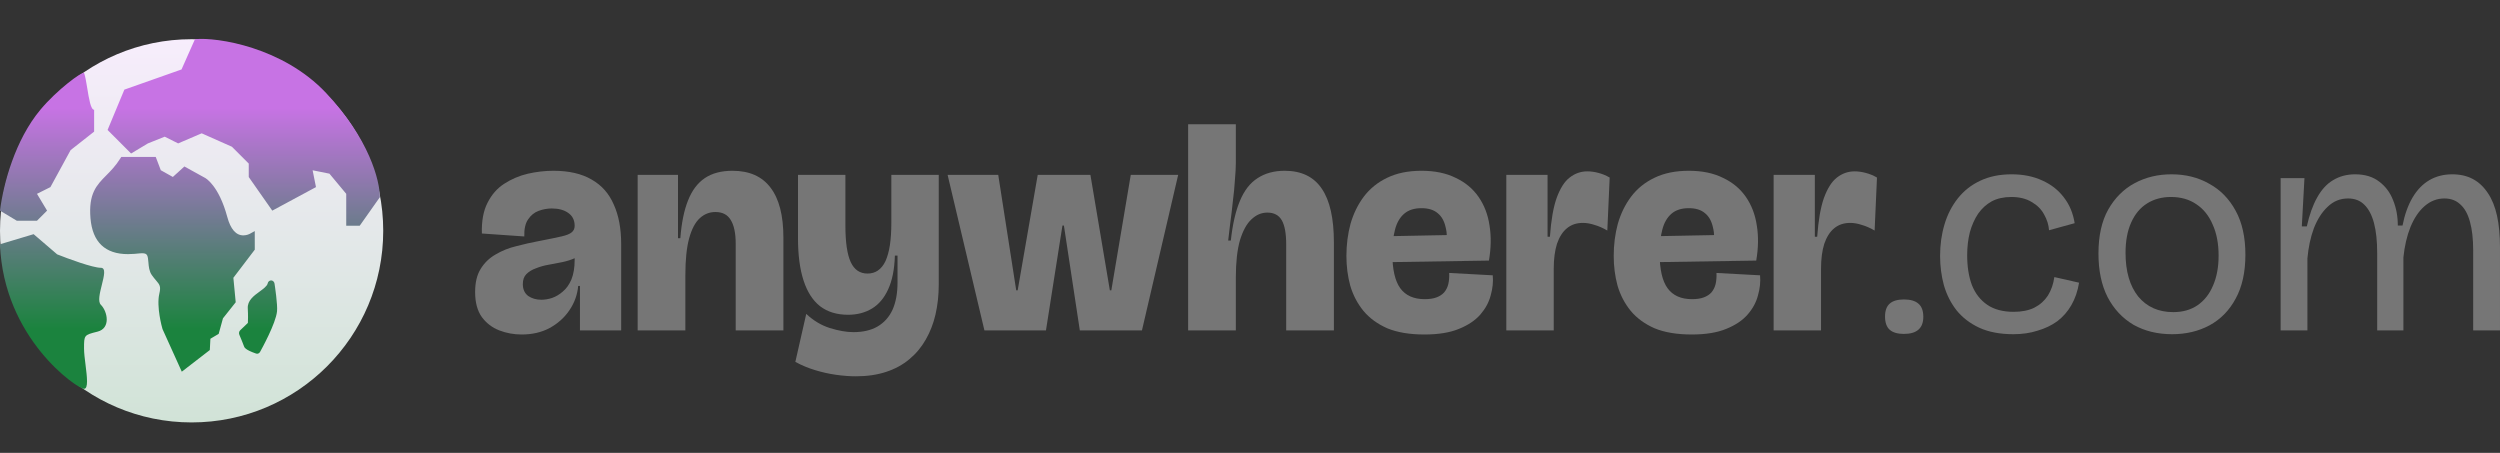 <?xml version="1.0" encoding="UTF-8"?> <svg xmlns="http://www.w3.org/2000/svg" width="138" height="25" viewBox="0 0 138 25" fill="none"><rect x="0" y="0" width="138" height="25" fill="#333333" stroke="none"/><circle cx="10.577" cy="12.741" r="10.577" fill="url(#paint0_linear_304_60)"></circle><path fill-rule="evenodd" clip-rule="evenodd" d="M10.02 3.834L10.762 2.163C11.999 2.04 15.624 2.609 17.999 5.132C20.374 7.656 20.968 9.957 20.968 10.885L19.855 12.462H19.112V10.699L18.185 9.586L17.257 9.4L17.442 10.328L15.03 11.627L13.731 9.772V9.029L12.803 8.101L11.133 7.359L9.834 7.916L9.092 7.545L8.164 7.916L7.236 8.473L5.938 7.174L6.865 4.947L10.02 3.834ZM14.064 13.781L14.063 12.755L13.784 12.909C13.782 12.91 13.631 12.993 13.434 12.993C13.026 12.993 12.727 12.65 12.545 11.973C12.076 10.234 11.348 9.834 11.32 9.82L10.178 9.189L10.08 9.279C9.88 9.466 9.655 9.67 9.541 9.768C9.406 9.696 9.134 9.544 8.876 9.396L8.596 8.661H6.694L6.637 8.753C6.385 9.156 6.112 9.431 5.872 9.675L5.867 9.68C5.336 10.216 4.878 10.68 4.995 12.054C5.107 13.364 5.803 14.028 7.064 14.028C7.306 14.028 7.539 14.005 7.715 13.986C7.76 13.981 7.801 13.979 7.84 13.979C8.138 13.979 8.16 14.091 8.192 14.48L8.192 14.483C8.211 14.713 8.233 14.972 8.379 15.182C8.46 15.298 8.539 15.391 8.609 15.474L8.61 15.475C8.815 15.715 8.891 15.805 8.796 16.206C8.624 16.931 8.945 18.085 8.971 18.166L10.035 20.517L11.582 19.322L11.614 18.699L12.071 18.43L12.307 17.572L13.011 16.685L12.882 15.333L14.064 13.781ZM1.856 12.926L0 13.483C0.186 18.678 4.268 21.462 4.639 21.462C4.886 21.462 4.804 20.802 4.722 20.142C4.68 19.812 4.639 19.483 4.639 19.235C4.639 18.868 4.639 18.683 4.729 18.566C4.821 18.448 5.006 18.401 5.381 18.307C6.124 18.122 5.938 17.194 5.567 16.823C5.39 16.646 5.509 16.173 5.621 15.726C5.743 15.238 5.858 14.782 5.567 14.782C5.122 14.782 3.773 14.287 3.155 14.04L1.856 12.926ZM14.775 15.647C14.794 15.546 14.874 15.479 14.968 15.478C15.06 15.48 15.139 15.555 15.154 15.655C15.172 15.774 15.331 16.821 15.292 17.19C15.222 17.855 14.444 19.266 14.356 19.424C14.32 19.489 14.257 19.526 14.192 19.526C14.173 19.526 14.153 19.523 14.134 19.516C13.525 19.307 13.484 19.17 13.461 19.096L13.461 19.096C13.442 19.031 13.304 18.697 13.213 18.48C13.176 18.394 13.196 18.291 13.261 18.229L13.683 17.825C13.69 17.692 13.699 17.406 13.677 17.019C13.653 16.588 14.011 16.327 14.328 16.096C14.524 15.953 14.747 15.79 14.775 15.647ZM4.818 4.877C4.911 5.453 5.01 6.06 5.196 6.06V7.266L3.897 8.287L2.783 10.328L2.041 10.699L2.598 11.627L2.041 12.184H0.928L0 11.627C0.186 10.143 0.835 7.73 2.227 6.06C3.155 4.947 4.515 3.957 4.639 4.019C4.708 4.204 4.762 4.535 4.818 4.877Z" fill="url(#paint1_linear_304_60)"></path><path d="M28.795 18.464C28.361 18.464 27.95 18.388 27.559 18.237C27.169 18.085 26.85 17.841 26.6 17.505C26.351 17.159 26.227 16.698 26.227 16.124C26.227 15.593 26.329 15.165 26.535 14.84C26.741 14.504 27.018 14.238 27.364 14.043C27.711 13.837 28.09 13.685 28.502 13.588C28.914 13.48 29.32 13.387 29.721 13.312C30.285 13.203 30.707 13.117 30.989 13.052C31.271 12.987 31.46 12.911 31.558 12.824C31.666 12.737 31.721 12.618 31.721 12.466C31.721 12.152 31.601 11.914 31.363 11.751C31.135 11.589 30.832 11.507 30.453 11.507C30.214 11.507 29.976 11.551 29.738 11.637C29.499 11.724 29.304 11.881 29.152 12.109C29.001 12.325 28.93 12.64 28.941 13.052L26.6 12.889C26.579 12.206 26.682 11.643 26.909 11.199C27.137 10.743 27.446 10.391 27.836 10.142C28.237 9.882 28.67 9.698 29.136 9.589C29.613 9.481 30.084 9.427 30.55 9.427C31.406 9.427 32.111 9.589 32.663 9.914C33.216 10.229 33.622 10.689 33.882 11.296C34.153 11.892 34.289 12.618 34.289 13.474V15.002C34.289 15.36 34.289 15.723 34.289 16.091C34.289 16.449 34.289 16.806 34.289 17.164C34.289 17.521 34.289 17.879 34.289 18.237H32.013C32.013 17.847 32.013 17.451 32.013 17.05C32.013 16.649 32.013 16.227 32.013 15.782H31.916C31.872 16.27 31.71 16.72 31.428 17.131C31.157 17.532 30.794 17.858 30.339 18.107C29.895 18.345 29.38 18.464 28.795 18.464ZM29.884 16.546C30.068 16.546 30.263 16.514 30.469 16.449C30.686 16.373 30.886 16.254 31.07 16.091C31.265 15.929 31.423 15.707 31.542 15.425C31.661 15.132 31.721 14.774 31.721 14.352V13.962L32.159 13.913C32.073 14.054 31.926 14.168 31.721 14.254C31.526 14.341 31.303 14.412 31.054 14.466C30.805 14.509 30.55 14.558 30.29 14.612C30.041 14.655 29.808 14.72 29.591 14.807C29.375 14.883 29.196 14.991 29.055 15.132C28.925 15.262 28.86 15.446 28.86 15.685C28.86 15.966 28.957 16.183 29.152 16.335C29.358 16.476 29.602 16.546 29.884 16.546Z" fill="#767676"></path><path d="M35.199 18.237V9.654H37.425V13.149H37.555C37.62 12.304 37.761 11.61 37.978 11.069C38.195 10.516 38.504 10.104 38.904 9.833C39.305 9.562 39.815 9.427 40.432 9.427C41.364 9.427 42.063 9.736 42.529 10.353C43.006 10.971 43.244 11.892 43.244 13.117V18.237H40.611V13.458C40.611 12.873 40.519 12.434 40.335 12.141C40.161 11.849 39.88 11.703 39.49 11.703C39.165 11.703 38.877 11.816 38.628 12.044C38.379 12.271 38.184 12.64 38.043 13.149C37.902 13.658 37.832 14.341 37.832 15.197V18.237H35.199Z" fill="#767676"></path><path d="M47.235 20.772C46.91 20.772 46.553 20.745 46.163 20.691C45.772 20.637 45.382 20.55 44.992 20.431C44.602 20.312 44.239 20.16 43.903 19.976L44.505 17.326C44.895 17.695 45.328 17.955 45.805 18.107C46.292 18.258 46.726 18.334 47.105 18.334C47.636 18.334 48.081 18.231 48.438 18.025C48.806 17.809 49.083 17.5 49.267 17.099C49.451 16.687 49.543 16.189 49.543 15.604V14.108H49.397C49.375 14.867 49.251 15.49 49.023 15.977C48.806 16.454 48.508 16.806 48.129 17.034C47.75 17.262 47.311 17.375 46.813 17.375C46.195 17.375 45.68 17.218 45.269 16.904C44.867 16.59 44.564 16.118 44.358 15.49C44.152 14.861 44.049 14.076 44.049 13.133V9.654H46.666V12.45C46.666 13.371 46.764 14.043 46.959 14.466C47.154 14.888 47.463 15.1 47.886 15.1C48.102 15.1 48.292 15.046 48.454 14.937C48.628 14.818 48.769 14.645 48.877 14.417C48.985 14.179 49.067 13.886 49.121 13.539C49.175 13.182 49.202 12.77 49.202 12.304V9.654H51.819V15.701C51.819 16.286 51.759 16.839 51.64 17.359C51.521 17.868 51.342 18.329 51.104 18.741C50.865 19.163 50.562 19.526 50.194 19.83C49.836 20.133 49.408 20.366 48.91 20.529C48.422 20.691 47.864 20.772 47.235 20.772Z" fill="#767676"></path><path d="M54.34 18.237L52.308 9.654H55.103L56.095 16.026H56.176L57.282 9.654H60.191L61.264 16.026H61.345L62.418 9.654H65.035L63.036 18.237H59.606L58.728 12.45H58.647L57.737 18.237H54.34Z" fill="#767676"></path><path d="M65.585 18.237V6.859H68.218V9.004C68.218 9.232 68.202 9.535 68.169 9.914C68.147 10.283 68.11 10.678 68.055 11.101C68.012 11.524 67.963 11.93 67.909 12.32C67.866 12.699 67.828 13.019 67.795 13.279H67.942C68.039 12.38 68.207 11.648 68.445 11.085C68.684 10.511 69.009 10.093 69.421 9.833C69.833 9.562 70.331 9.427 70.916 9.427C71.837 9.427 72.52 9.757 72.964 10.418C73.409 11.069 73.631 12.055 73.631 13.377V18.237H70.998V13.49C70.998 12.884 70.916 12.439 70.754 12.158C70.591 11.876 70.326 11.735 69.957 11.735C69.632 11.735 69.34 11.86 69.079 12.109C68.819 12.347 68.608 12.732 68.445 13.263C68.294 13.794 68.218 14.482 68.218 15.327V18.237H65.585Z" fill="#767676"></path><path d="M78.629 18.464C77.817 18.464 77.134 18.351 76.581 18.123C76.039 17.885 75.601 17.565 75.265 17.164C74.929 16.752 74.685 16.286 74.533 15.766C74.392 15.246 74.322 14.699 74.322 14.124C74.322 13.507 74.398 12.916 74.549 12.353C74.712 11.789 74.956 11.291 75.281 10.857C75.617 10.413 76.045 10.066 76.565 9.817C77.096 9.557 77.73 9.427 78.467 9.427C79.204 9.427 79.832 9.557 80.352 9.817C80.883 10.066 81.306 10.418 81.62 10.873C81.934 11.329 82.135 11.854 82.222 12.45C82.319 13.046 82.308 13.691 82.189 14.384L75.964 14.482V13.052L80.174 12.97L79.832 13.799C79.897 13.301 79.886 12.884 79.8 12.548C79.724 12.201 79.578 11.941 79.361 11.768C79.144 11.583 78.846 11.491 78.467 11.491C78.066 11.491 77.746 11.594 77.508 11.8C77.269 12.006 77.101 12.299 77.004 12.678C76.906 13.046 76.858 13.485 76.858 13.994C76.858 14.872 77.004 15.511 77.296 15.912C77.589 16.313 78.039 16.514 78.646 16.514C78.906 16.514 79.122 16.481 79.296 16.416C79.469 16.351 79.61 16.259 79.718 16.14C79.827 16.01 79.903 15.858 79.946 15.685C79.989 15.501 80.005 15.295 79.995 15.067L82.4 15.197C82.433 15.555 82.395 15.923 82.287 16.302C82.189 16.682 81.999 17.034 81.718 17.359C81.436 17.684 81.04 17.95 80.531 18.155C80.033 18.361 79.399 18.464 78.629 18.464Z" fill="#767676"></path><path d="M83.149 18.237V9.654H85.425V13.068H85.555C85.62 12.158 85.744 11.442 85.929 10.922C86.124 10.391 86.362 10.017 86.644 9.801C86.936 9.573 87.261 9.459 87.619 9.459C87.814 9.459 88.014 9.486 88.22 9.541C88.437 9.595 88.648 9.681 88.854 9.801L88.724 12.726C88.486 12.586 88.253 12.483 88.025 12.418C87.798 12.342 87.581 12.304 87.375 12.304C87.028 12.304 86.736 12.401 86.498 12.597C86.259 12.791 86.075 13.079 85.945 13.458C85.826 13.837 85.766 14.298 85.766 14.84V18.237H83.149Z" fill="#767676"></path><path d="M93.384 18.464C92.571 18.464 91.889 18.351 91.336 18.123C90.794 17.885 90.355 17.565 90.019 17.164C89.683 16.752 89.44 16.286 89.288 15.766C89.147 15.246 89.077 14.699 89.077 14.124C89.077 13.507 89.152 12.916 89.304 12.353C89.467 11.789 89.71 11.291 90.036 10.857C90.371 10.413 90.799 10.066 91.32 9.817C91.851 9.557 92.485 9.427 93.222 9.427C93.958 9.427 94.587 9.557 95.107 9.817C95.638 10.066 96.061 10.418 96.375 10.873C96.689 11.329 96.889 11.854 96.976 12.45C97.074 13.046 97.063 13.691 96.944 14.384L90.718 14.482V13.052L94.928 12.97L94.587 13.799C94.652 13.301 94.641 12.884 94.554 12.548C94.478 12.201 94.332 11.941 94.115 11.768C93.899 11.583 93.601 11.491 93.222 11.491C92.82 11.491 92.501 11.594 92.262 11.8C92.024 12.006 91.856 12.299 91.759 12.678C91.661 13.046 91.612 13.485 91.612 13.994C91.612 14.872 91.759 15.511 92.051 15.912C92.344 16.313 92.793 16.514 93.4 16.514C93.66 16.514 93.877 16.481 94.05 16.416C94.224 16.351 94.365 16.259 94.473 16.14C94.581 16.01 94.657 15.858 94.701 15.685C94.744 15.501 94.76 15.295 94.749 15.067L97.155 15.197C97.188 15.555 97.15 15.923 97.041 16.302C96.944 16.682 96.754 17.034 96.472 17.359C96.191 17.684 95.795 17.95 95.286 18.155C94.787 18.361 94.153 18.464 93.384 18.464Z" fill="#767676"></path><path d="M97.904 18.237V9.654H100.179V13.068H100.309C100.374 12.158 100.499 11.442 100.683 10.922C100.878 10.391 101.117 10.017 101.398 9.801C101.691 9.573 102.016 9.459 102.374 9.459C102.569 9.459 102.769 9.486 102.975 9.541C103.192 9.595 103.403 9.681 103.609 9.801L103.479 12.726C103.241 12.586 103.008 12.483 102.78 12.418C102.553 12.342 102.336 12.304 102.13 12.304C101.783 12.304 101.491 12.401 101.252 12.597C101.014 12.791 100.83 13.079 100.7 13.458C100.58 13.837 100.521 14.298 100.521 14.84V18.237H97.904Z" fill="#767676"></path><path d="M105.095 18.432C104.748 18.432 104.488 18.356 104.314 18.204C104.141 18.052 104.054 17.809 104.054 17.473C104.054 17.148 104.141 16.909 104.314 16.758C104.488 16.606 104.748 16.53 105.095 16.53C105.452 16.53 105.718 16.606 105.891 16.758C106.075 16.909 106.167 17.153 106.167 17.489C106.167 18.117 105.81 18.432 105.095 18.432Z" fill="#767676"></path><path d="M111.14 18.448C110.403 18.448 109.775 18.329 109.255 18.09C108.745 17.852 108.328 17.532 108.003 17.131C107.689 16.73 107.456 16.27 107.304 15.75C107.163 15.23 107.093 14.688 107.093 14.124C107.093 13.507 107.174 12.927 107.337 12.385C107.499 11.843 107.743 11.367 108.068 10.955C108.404 10.532 108.816 10.207 109.304 9.979C109.802 9.741 110.382 9.622 111.043 9.622C111.682 9.622 112.246 9.736 112.733 9.963C113.221 10.18 113.616 10.489 113.92 10.89C114.234 11.291 114.435 11.768 114.521 12.32L113.107 12.71C113.085 12.407 112.993 12.114 112.831 11.832C112.679 11.551 112.451 11.323 112.148 11.15C111.845 10.966 111.471 10.873 111.027 10.873C110.604 10.873 110.241 10.955 109.937 11.117C109.645 11.28 109.396 11.507 109.19 11.8C108.995 12.093 108.843 12.434 108.735 12.824C108.637 13.214 108.588 13.637 108.588 14.092C108.588 14.72 108.675 15.268 108.848 15.734C109.033 16.2 109.314 16.562 109.694 16.823C110.073 17.083 110.561 17.213 111.157 17.213C111.601 17.213 111.98 17.137 112.294 16.985C112.609 16.823 112.858 16.601 113.042 16.319C113.226 16.026 113.345 15.685 113.4 15.295L114.765 15.604C114.689 16.07 114.548 16.481 114.342 16.839C114.137 17.197 113.876 17.494 113.562 17.733C113.248 17.96 112.885 18.134 112.473 18.253C112.072 18.383 111.628 18.448 111.14 18.448Z" fill="#767676"></path><path d="M119.899 18.448C119.097 18.448 118.387 18.275 117.769 17.928C117.162 17.57 116.686 17.061 116.339 16.4C116.003 15.739 115.835 14.937 115.835 13.994C115.835 13.019 116.014 12.212 116.371 11.572C116.74 10.922 117.228 10.435 117.834 10.11C118.441 9.784 119.118 9.622 119.866 9.622C120.646 9.622 121.34 9.795 121.947 10.142C122.564 10.478 123.052 10.976 123.41 11.637C123.767 12.288 123.946 13.095 123.946 14.059C123.946 15.024 123.767 15.831 123.41 16.481C123.063 17.131 122.581 17.625 121.963 17.96C121.356 18.285 120.668 18.448 119.899 18.448ZM119.964 17.229C120.484 17.229 120.928 17.104 121.297 16.855C121.676 16.595 121.963 16.232 122.158 15.766C122.364 15.3 122.467 14.748 122.467 14.108C122.467 13.447 122.358 12.878 122.142 12.401C121.936 11.914 121.638 11.54 121.248 11.28C120.858 11.009 120.386 10.873 119.834 10.873C119.335 10.873 118.896 10.993 118.517 11.231C118.138 11.47 117.845 11.822 117.639 12.288C117.433 12.743 117.33 13.301 117.33 13.962C117.33 14.98 117.563 15.782 118.029 16.367C118.506 16.942 119.151 17.229 119.964 17.229Z" fill="#767676"></path><path d="M125.89 18.237V9.833H127.206L127.06 12.499H127.336C127.477 11.86 127.667 11.329 127.905 10.906C128.144 10.473 128.436 10.153 128.783 9.947C129.141 9.73 129.547 9.622 130.002 9.622C130.544 9.622 130.988 9.757 131.335 10.028C131.682 10.288 131.936 10.63 132.099 11.052C132.272 11.475 132.359 11.941 132.359 12.45H132.619C132.738 11.843 132.923 11.329 133.172 10.906C133.421 10.483 133.73 10.164 134.098 9.947C134.467 9.73 134.889 9.622 135.366 9.622C135.8 9.622 136.179 9.709 136.504 9.882C136.829 10.055 137.105 10.315 137.333 10.662C137.56 10.998 137.728 11.415 137.837 11.914C137.945 12.412 137.999 12.987 137.999 13.637V18.237H136.52V13.832C136.52 13.193 136.461 12.662 136.341 12.239C136.222 11.805 136.043 11.486 135.805 11.28C135.577 11.063 135.285 10.955 134.927 10.955C134.526 10.955 134.163 11.096 133.838 11.377C133.524 11.648 133.264 12.033 133.058 12.531C132.863 13.019 132.733 13.577 132.668 14.206V18.237H131.221V13.978C131.221 13.306 131.162 12.748 131.042 12.304C130.923 11.86 130.744 11.524 130.506 11.296C130.278 11.069 129.98 10.955 129.612 10.955C129.179 10.955 128.805 11.107 128.491 11.41C128.176 11.703 127.922 12.098 127.727 12.597C127.542 13.095 127.423 13.653 127.369 14.271V18.237H125.89Z" fill="#767676"></path><defs><linearGradient id="paint0_linear_304_60" x1="10.577" y1="2.164" x2="10.577" y2="23.318" gradientUnits="userSpaceOnUse"><stop stop-color="#F7EDFC"></stop><stop offset="1" stop-color="#D1E3D7"></stop></linearGradient><linearGradient id="paint1_linear_304_60" x1="10.585" y1="5.958" x2="10.585" y2="25.011" gradientUnits="userSpaceOnUse"><stop stop-color="#C773E4"></stop><stop offset="0.64" stop-color="#1B833E"></stop><stop offset="1" stop-color="#1B833E"></stop></linearGradient></defs></svg> 